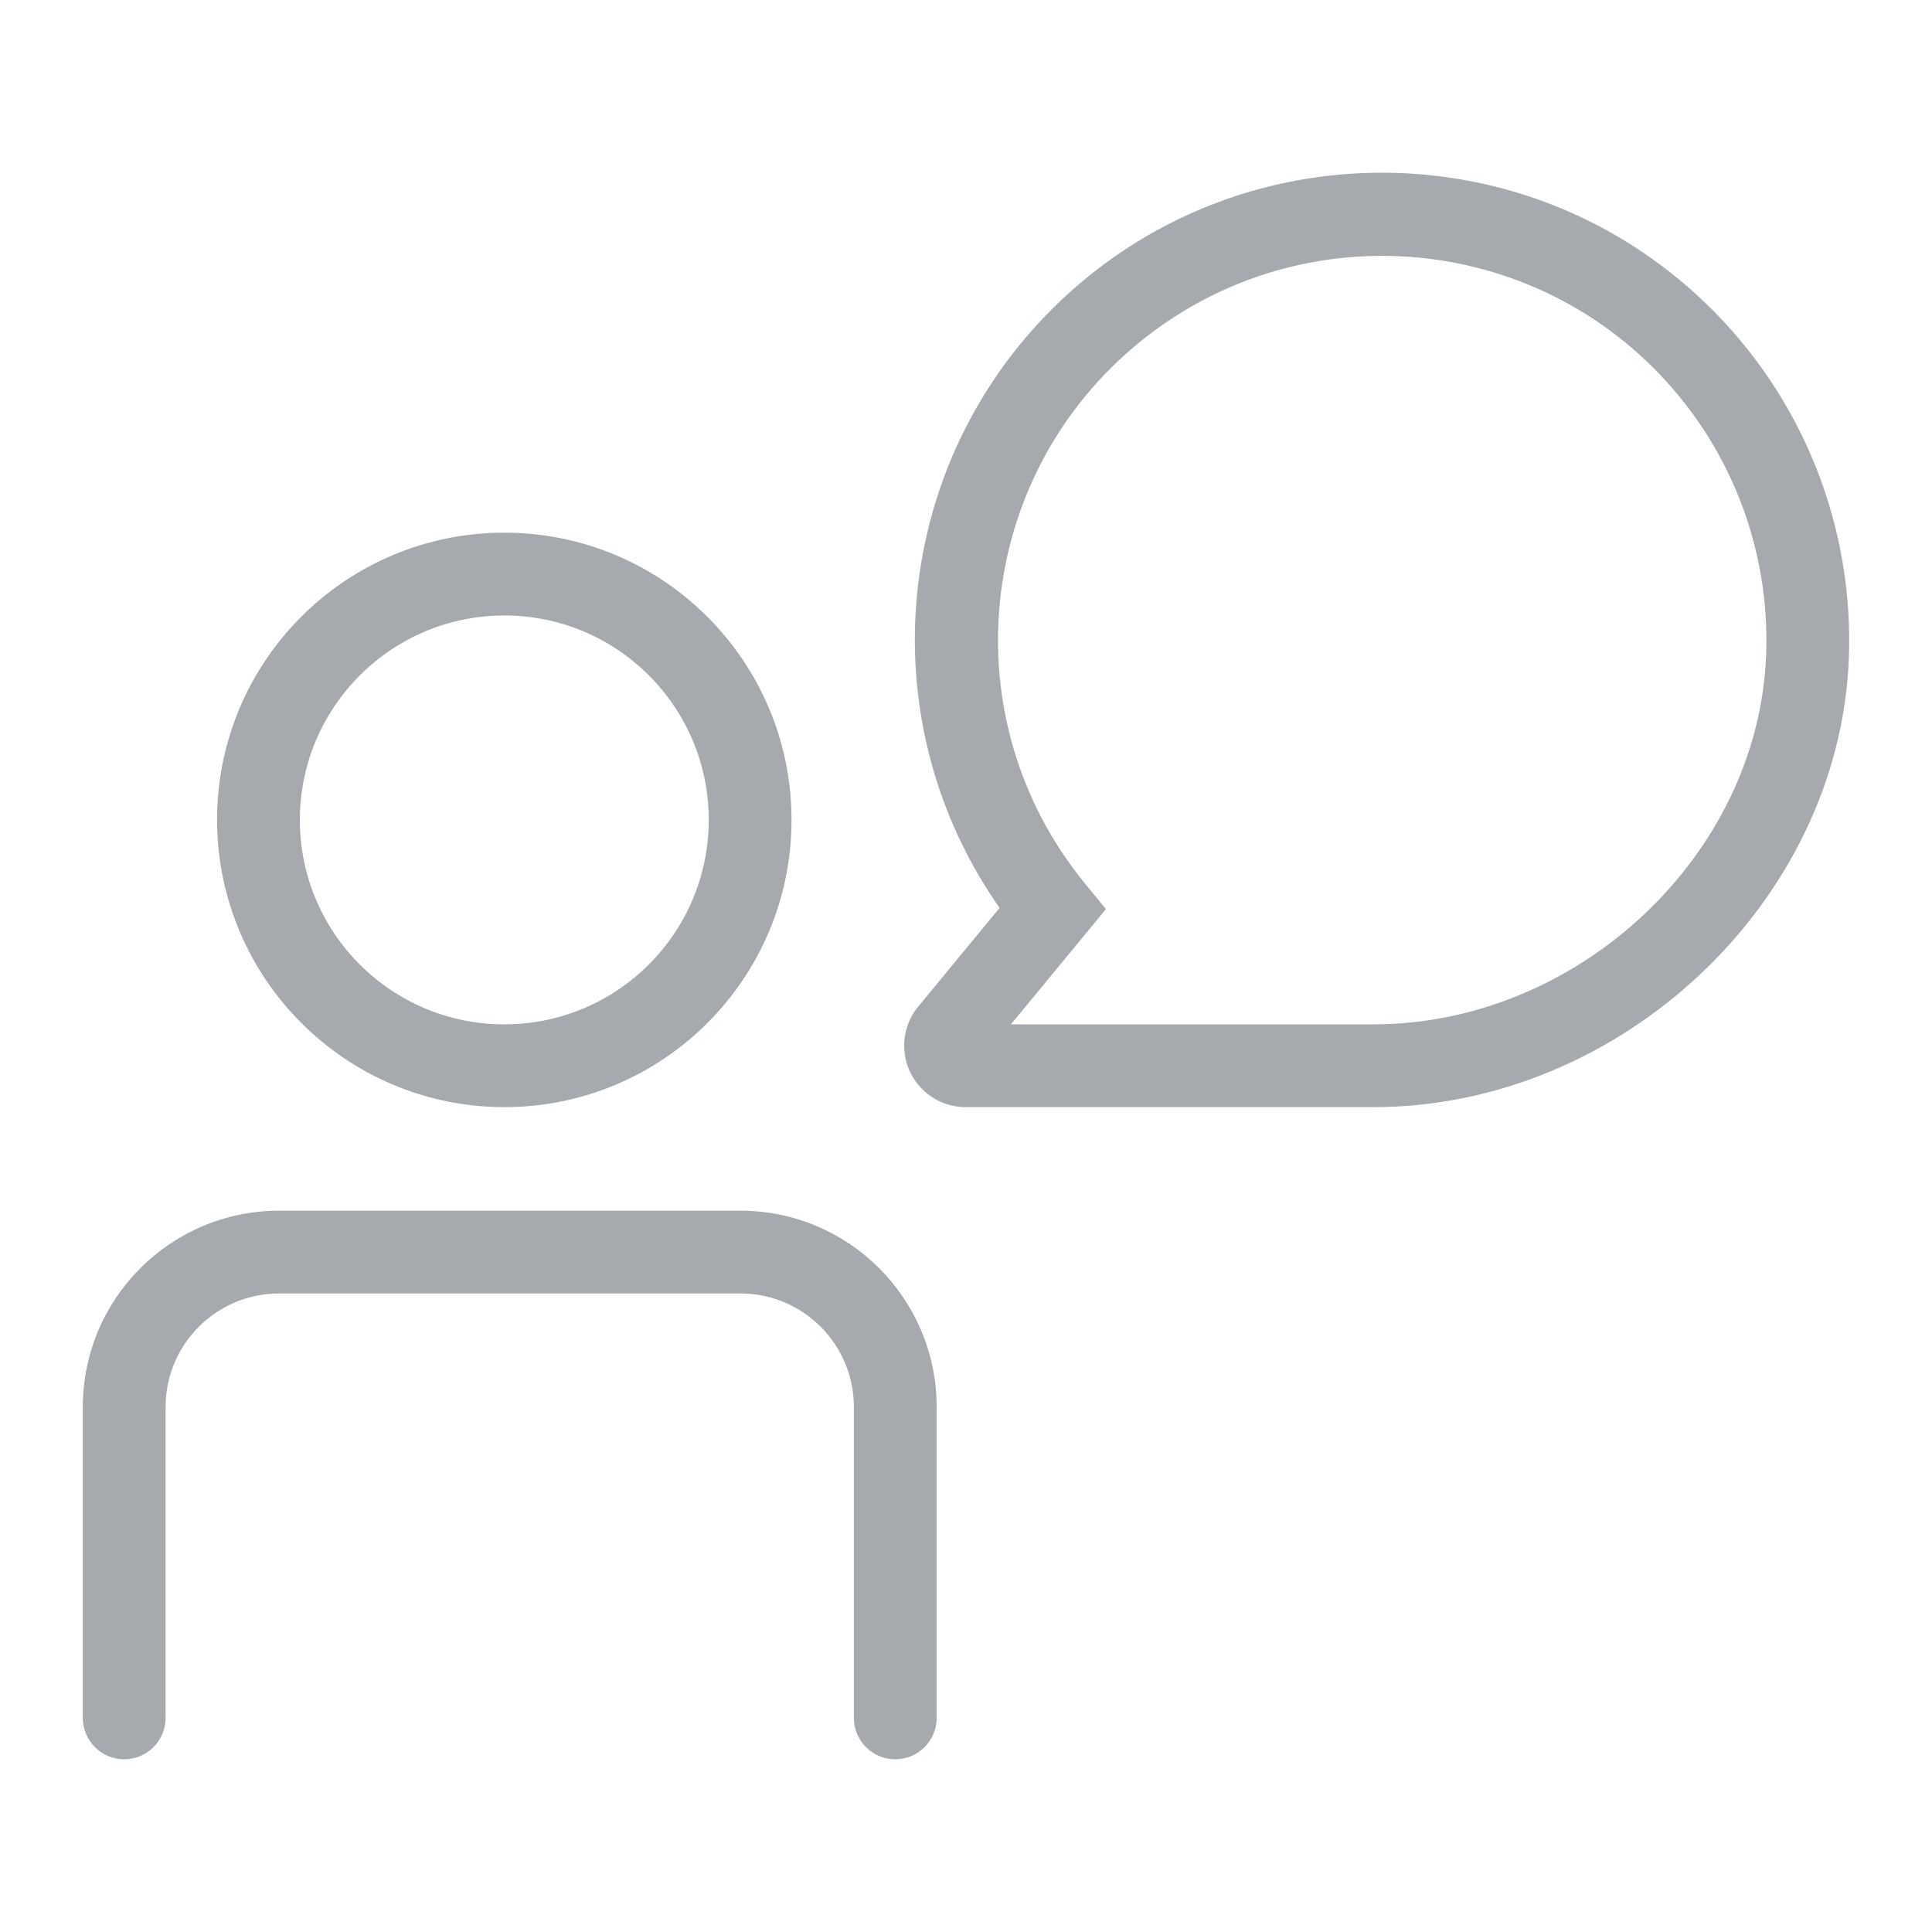 <?xml version="1.0" encoding="utf-8"?>
<!-- Generator: Adobe Illustrator 24.0.1, SVG Export Plug-In . SVG Version: 6.00 Build 0)  -->
<svg version="1.1" id="Layer_1" xmlns="http://www.w3.org/2000/svg" xmlns:xlink="http://www.w3.org/1999/xlink" x="0px" y="0px"
	 width="140px" height="140px" viewBox="0 0 140 140" style="enable-background:new 0 0 140 140;" xml:space="preserve">
<style type="text/css">
	.st0{fill:#A6AAAF;}
</style>
<path class="st0" d="M36.542,80.228c11.495,0.001,20.814-9.318,20.815-20.813S48.039,38.601,36.544,38.6
	c-11.495-0.001-20.814,9.317-20.815,20.812C15.741,70.902,25.052,80.215,36.542,80.228z M36.542,44.6
	c8.182-0.001,14.814,6.631,14.815,14.813c0.001,8.182-6.631,14.814-14.813,14.815c-8.182,0.001-14.814-6.631-14.815-14.813
	c0-0.001,0-0.002,0-0.003C21.738,51.235,28.365,44.609,36.542,44.6z M53.66,87.73H20.216C12.369,87.739,6.009,94.098,6,101.945
	v22.54c0,1.657,1.343,3,3,3s3-1.343,3-3l0,0v-22.54c0.006-4.535,3.681-8.209,8.216-8.215H53.66c4.535,0.006,8.209,3.68,8.215,8.215
	v22.54c0,1.657,1.343,3,3,3s3-1.343,3-3v-22.54C67.866,94.098,61.507,87.739,53.66,87.73z M123.616,21.99
	C110.161,9.02,88.74,9.413,75.77,22.868C64.526,34.532,63.128,52.529,72.434,65.79l-5.894,7.148
	c-1.566,1.898-1.296,4.706,0.602,6.272c0.798,0.658,1.801,1.019,2.835,1.018h29.537c17.944,0,33.723-14.846,34.456-32.417
	C134.371,38.119,130.602,28.72,123.616,21.99z M127.975,47.561c-0.6,14.455-13.636,26.667-28.461,26.667h-26.26l6.887-8.349
	l-1.56-1.907c-9.715-11.918-7.929-29.454,3.989-39.169s29.454-7.929,39.169,3.989C126.045,34.074,128.264,40.752,127.975,47.561z"/>
</svg>
